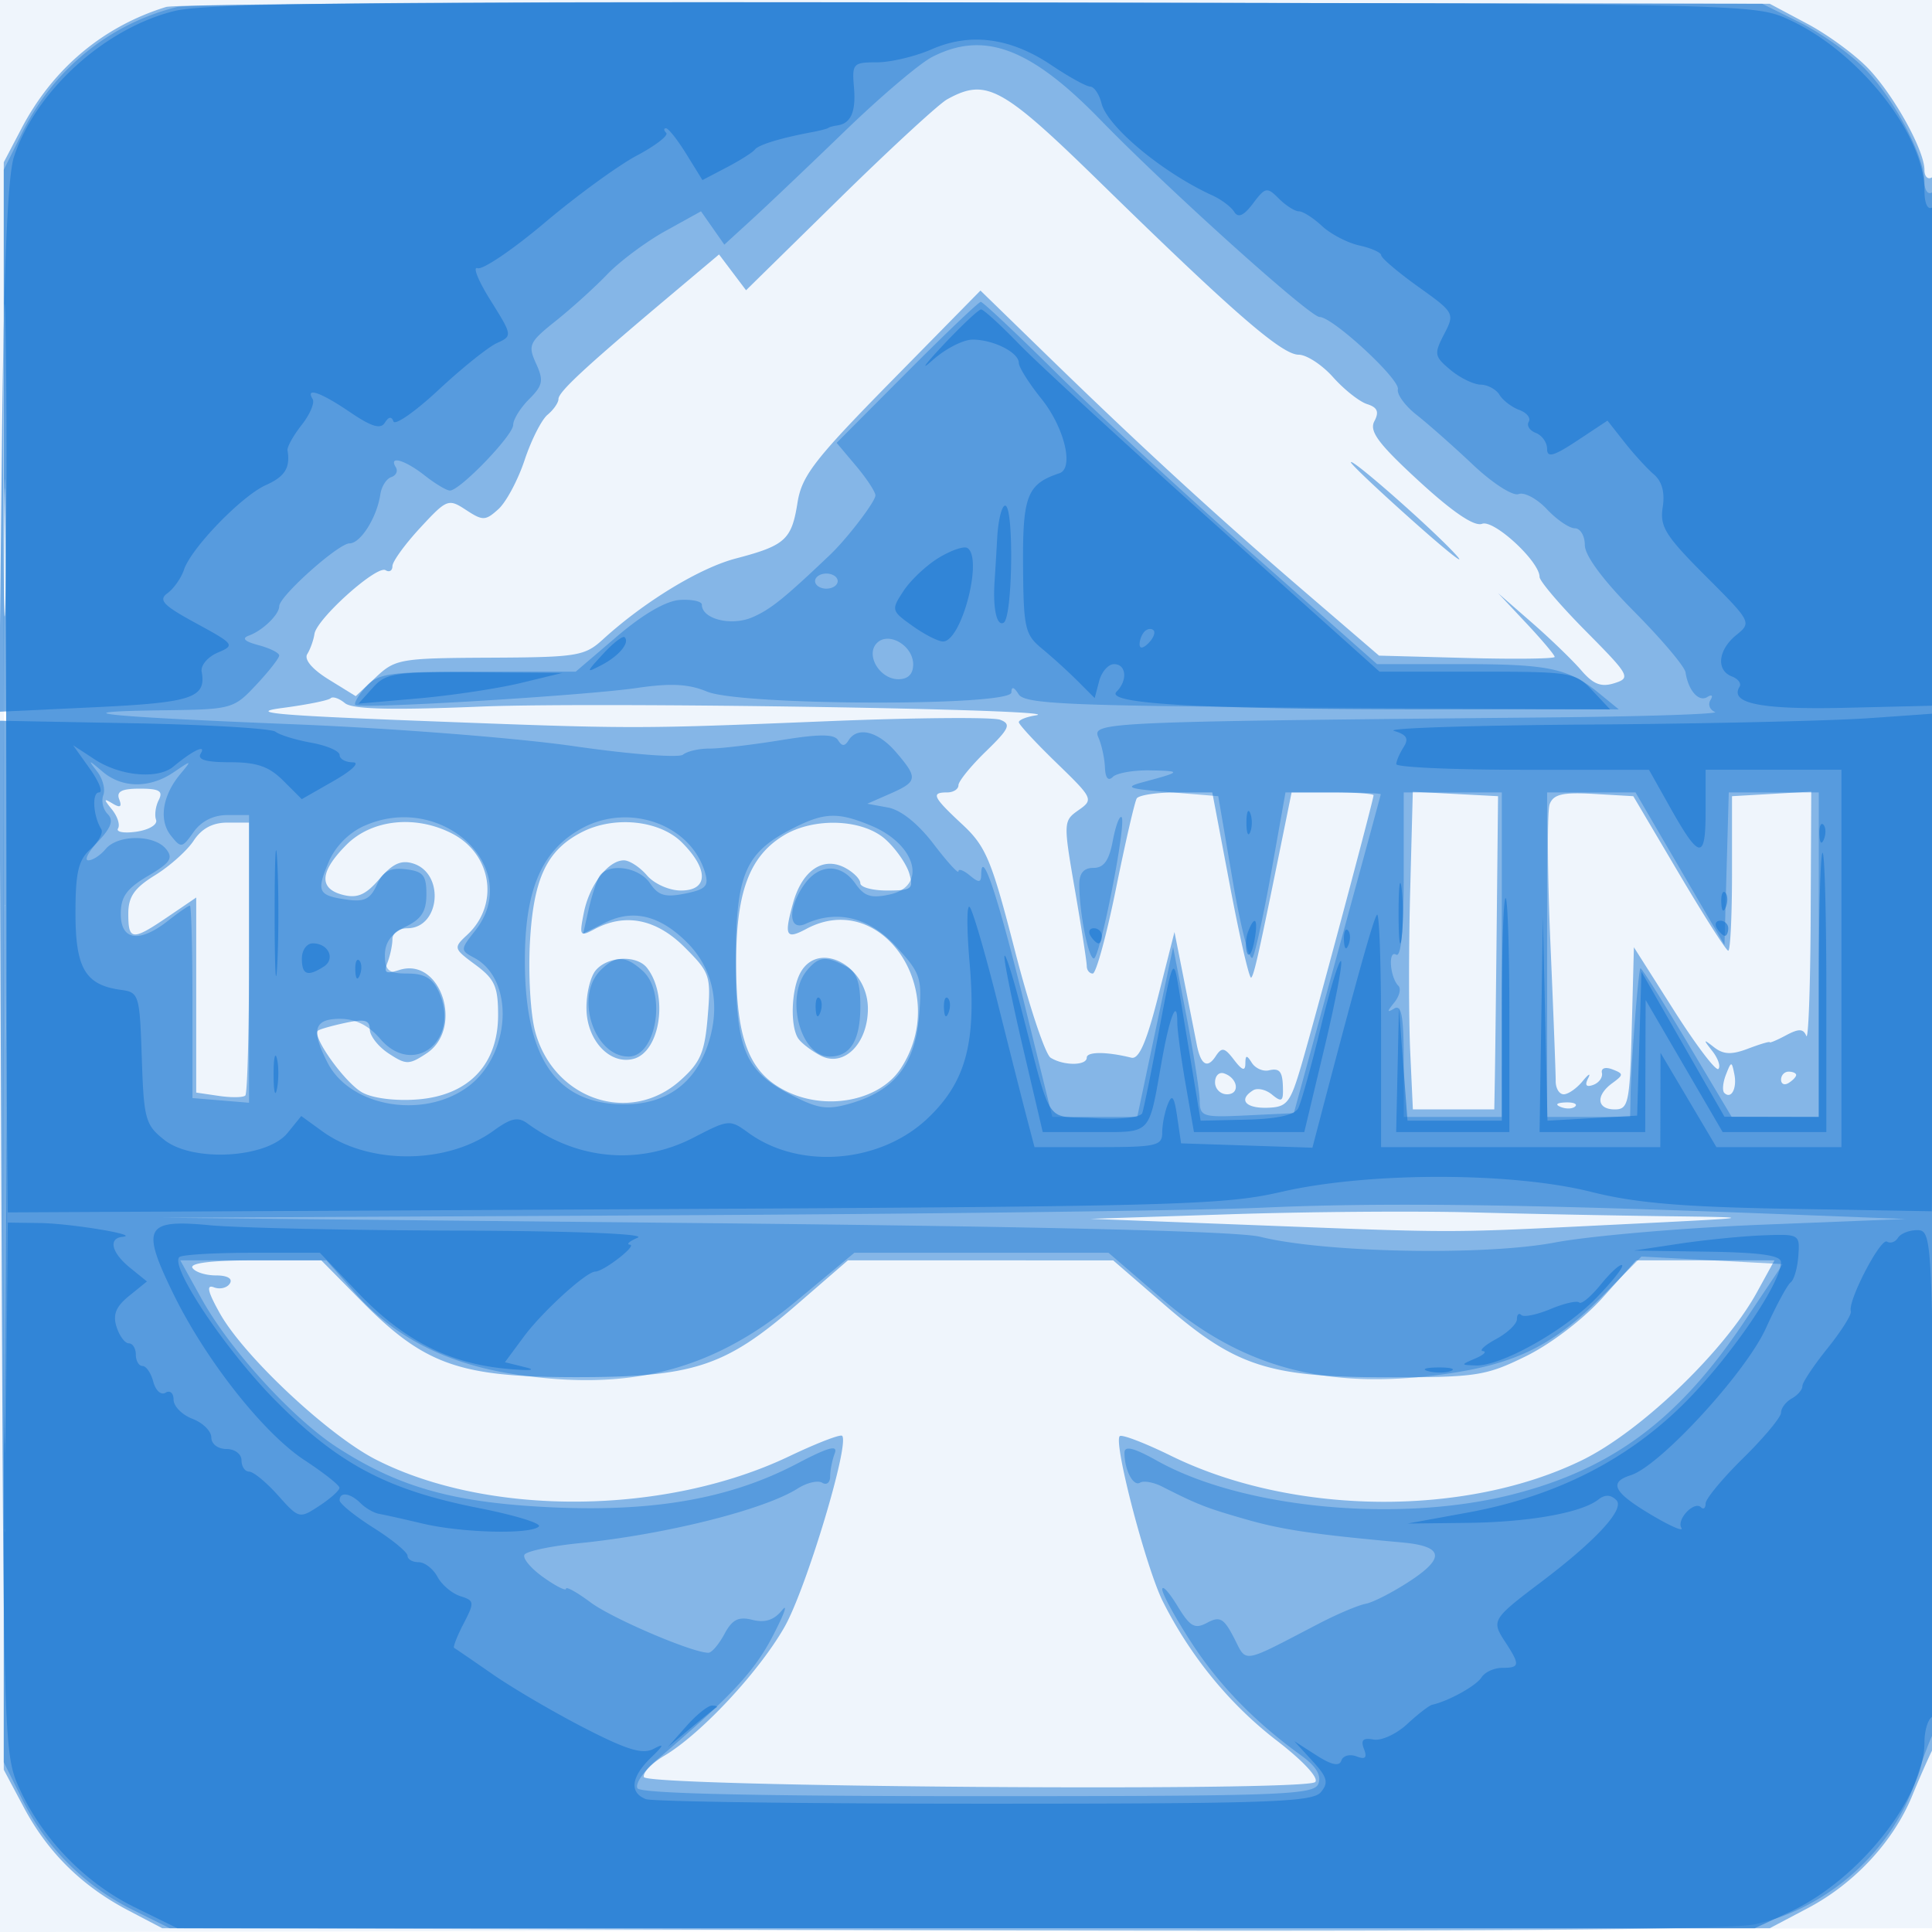 <svg xmlns="http://www.w3.org/2000/svg" width="256" height="256"><path fill="#1976D2" fill-opacity=".067" fill-rule="evenodd" d="M0 128.004v128.004l128.25-.254 128.25-.254.254-127.75L257.008 0H0zm.485.496c0 70.4.119 99.053.265 63.672s.146-92.98 0-128S.485 58.1.485 128.5"/><path fill="#1976D2" fill-opacity=".496" fill-rule="evenodd" d="M22 .926C13.657 3.504 7.001 9.093 2.858 17L.5 21.5v213l2.661 5c3.171 5.959 7.704 10.428 13.839 13.642l4.5 2.358h213l5.063-2.672c6.148-3.245 11.303-8.788 13.79-14.828 1.019-2.475 2.256-5.281 2.75-6.236 1.286-2.49 1.184-209.06-.103-208.264-.55.34-1-.101-1-.981 0-2.565-3.95-9.737-7.358-13.358-1.728-1.837-5.392-4.537-8.142-6L234.5.5l-105-.173C71.75.231 23.375.501 22 .926m103.5 12.238c-1.1.606-7.545 6.546-14.322 13.199L98.856 38.46l-1.79-2.372-1.79-2.373-6.888 5.799C77.491 48.688 74 51.93 74 52.875c0 .484-.65 1.42-1.445 2.08-.795.659-2.164 3.361-3.041 6.004-.878 2.643-2.44 5.569-3.471 6.502-1.72 1.557-2.072 1.566-4.292.111-2.338-1.532-2.54-1.453-6.085 2.378C53.65 72.13 52 74.409 52 75.015s-.41.85-.91.54c-1.151-.711-9.12 6.432-9.422 8.445-.123.825-.552 2.024-.952 2.665-.448.716.648 2.015 2.845 3.373l3.573 2.208 2.683-2.521c2.562-2.407 3.244-2.523 15.082-2.578 11.608-.054 12.564-.209 15-2.43 5.482-4.999 12.797-9.452 17.601-10.714 6.551-1.721 7.394-2.483 8.171-7.383.565-3.568 2.232-5.726 12.448-16.12l11.796-12 8.792 8.554c12.461 12.122 22.264 21.122 33.912 31.133l10.108 8.687 11.638.313c6.402.172 11.638.107 11.637-.145s-1.689-2.256-3.752-4.454l-3.75-3.996 4.455 3.887c2.45 2.137 5.402 4.987 6.559 6.332 1.609 1.871 2.645 2.273 4.412 1.712 2.198-.697 2.016-1.028-3.809-6.905-3.364-3.394-6.117-6.622-6.117-7.172 0-2.05-6.052-7.64-7.62-7.038-1.024.392-3.891-1.547-8.359-5.655-5.375-4.942-6.614-6.606-5.912-7.936.659-1.247.41-1.835-.963-2.271-1.019-.323-3.047-1.928-4.507-3.567-1.46-1.638-3.515-2.979-4.566-2.979-2.224 0-8.674-5.596-26.159-22.693-13.181-12.889-15.225-14.005-20.414-11.143M.482 128c0 57.475.12 80.987.268 52.25.147-28.738.147-75.763 0-104.5C.602 47.012.482 70.525.482 128M179 61.259c0 .251 3.713 3.761 8.25 7.801s7.125 6.084 5.75 4.542c-2.864-3.213-14-13.03-14-12.343M43.807 92.526c-.279.28-3.163.859-6.408 1.286-4.652.614-.931.969 17.601 1.68 29.126 1.117 28.904 1.117 54.646.072 11.63-.472 21.927-.558 22.883-.191 1.491.572 1.223 1.166-1.896 4.195-1.998 1.94-3.633 3.957-3.633 4.48s-.675.952-1.5.952c-2.183 0-1.897.604 2.008 4.237 3.133 2.914 3.877 4.696 6.959 16.679 1.898 7.378 4.032 13.784 4.742 14.234 1.709 1.084 4.791 1.076 4.791-.012 0-.805 2.651-.799 5.904.012 1.009.251 2.013-2.046 3.562-8.15l2.158-8.5 1.29 6.5c.71 3.575 1.456 7.348 1.657 8.385.528 2.72 1.398 3.271 2.502 1.586.824-1.256 1.182-1.187 2.446.47 1.064 1.395 1.485 1.535 1.496.5.013-1.165.177-1.187.857-.114.462.73 1.481 1.18 2.264 1 1.51-.347 1.864.184 1.864 2.795 0 1.308-.283 1.388-1.456.414-.801-.664-1.926-.918-2.5-.563-1.979 1.223-1.037 2.393 1.859 2.311 2.643-.075 3.051-.585 4.547-5.683 1.817-6.19 9.55-35.115 9.55-35.72 0-.209-2.443-.381-5.429-.381h-5.429l-1.166 5.75c-3.154 15.55-3.788 18.395-4.185 18.792-.236.236-1.493-5.189-2.794-12.056L160.633 105h-4.757c-2.617 0-4.98.359-5.251.797s-1.514 5.839-2.762 12c-1.248 6.162-2.628 11.203-3.066 11.203-.439 0-.797-.45-.797-1 0-.549-.707-5.097-1.571-10.105-1.545-8.951-1.537-9.131.484-10.547 2.004-1.404 1.931-1.561-2.929-6.269-2.741-2.657-4.984-5.08-4.984-5.385s1.012-.713 2.25-.905c5.089-.793-58.164-1.794-73.537-1.164-11.929.489-17.029.358-18.018-.463-.758-.629-1.608-.916-1.888-.636m-28.01 13.388c.387 1.009.136 1.169-.877.558-1.2-.723-1.213-.601-.084.792.735.907 1.096 2.037.803 2.511s.812.666 2.457.424c1.662-.244 2.809-.941 2.583-1.569-.225-.621-.064-1.805.358-2.63.604-1.184.076-1.5-2.508-1.5-2.411 0-3.131.373-2.732 1.414m171.055 12.289c-.194 7.313-.192 16.785.004 21.047l.356 7.75H198l.078-4.25c.043-2.338.155-11.675.25-20.75l.172-16.5-5.648-.297-5.649-.297zm18.493-11.66c-.348.906-.309 9.142.087 18.302.395 9.16.713 17.442.706 18.405s.471 1.75 1.064 1.75 1.723-.787 2.512-1.75 1.113-1.129.721-.37c-.477.923-.254 1.212.676.875.764-.278 1.282-.995 1.151-1.594-.136-.623.458-.822 1.39-.464 1.502.576 1.501.718-.012 1.824-2.238 1.636-2.065 3.479.326 3.479 1.815 0 1.988-.825 2.25-10.742l.284-10.743 5.302 8.357c2.916 4.597 5.568 8.092 5.892 7.767s-.036-1.389-.801-2.365c-1.244-1.584-1.219-1.638.235-.503 1.236.965 2.322 1.009 4.5.18 1.58-.6 2.872-.984 2.872-.852 0 .131.976-.283 2.169-.922 1.678-.898 2.283-.88 2.671.081.276.683.538-6.319.581-15.56l.079-16.803-5.25.303-5.25.302v10.25c0 5.638-.225 10.238-.5 10.224s-3.218-4.627-6.541-10.25l-6.04-10.224-5.221-.303c-4.112-.238-5.355.048-5.853 1.346m-179.679 4.844c-.86 1.313-3.162 3.374-5.115 4.581-2.756 1.703-3.551 2.849-3.551 5.114 0 3.564.529 3.602 5.268.382L26 118.928v25.845l3.006.441c1.653.243 3.228.219 3.5-.053s.494-8.519.494-18.328V109h-2.885c-1.937 0-3.399.784-4.449 2.387m20.257.536c-3.57 3.571-3.727 5.837-.46 6.657 1.893.475 3.005-.013 4.808-2.109 1.753-2.038 2.887-2.555 4.486-2.048 4.22 1.339 3.551 8.577-.792 8.577-1.081 0-1.965.638-1.965 1.418s-.293 2.182-.651 3.116c-.533 1.387-.246 1.568 1.571.991 5.511-1.749 8.594 7.782 3.58 11.067-2.316 1.517-2.684 1.517-5 0-1.375-.901-2.5-2.338-2.5-3.195 0-1.232-.677-1.411-3.25-.86-1.788.383-3.416.848-3.62 1.033-.844.767 3.666 7.024 5.925 8.22 1.441.763 4.474 1.125 7.386.881C62.135 145.11 66 141.026 66 134.514c0-3.787-.448-4.785-2.993-6.667-2.932-2.168-2.954-2.248-1.078-3.996 4.269-3.977 3.26-10.668-2.02-13.398-4.828-2.496-10.629-1.887-13.986 1.47m31.173-1.658c-4.63 2.379-6.389 6.078-6.869 14.442-.246 4.286.061 9.673.682 11.97 2.439 9.026 12.566 12.444 19.229 6.491 2.681-2.395 3.242-3.702 3.638-8.478.447-5.392.309-5.805-3.054-9.168-3.751-3.751-7.872-4.582-11.936-2.408-1.959 1.049-2.043.921-1.422-2.184.734-3.669 3.228-6.93 5.301-6.93.745 0 2.125.9 3.067 2 .95 1.109 2.95 2 4.49 2 3.646 0 3.708-2.797.142-6.364-2.956-2.955-8.974-3.578-13.268-1.371m26.66.49c-4.533 2.81-6.262 7.609-6.213 17.245.049 9.726 1.738 14.059 6.424 16.483 5.388 2.786 12.545 1.436 15.388-2.902 6.692-10.213-2.522-23.843-12.506-18.5-2.712 1.451-2.974.955-1.778-3.375 1.209-4.381 3.998-6.275 6.929-4.706 1.1.589 2 1.505 2 2.035s1.605.965 3.567.965c3.225 0 3.506-.216 2.92-2.25-.357-1.237-1.762-3.263-3.124-4.5-3.034-2.759-9.573-2.997-13.607-.495m-24.829 17.833c-.725.874-1.272 3.221-1.216 5.216.118 4.148 3.142 7.309 6.222 6.503 3.554-.929 4.668-8.392 1.8-12.057-1.369-1.75-5.232-1.558-6.806.338m27.108.346c-1.194 2.232-1.344 7.057-.27 8.666.404.605 1.737 1.628 2.962 2.273 3.064 1.614 6.273-1.567 6.273-6.218 0-5.69-6.589-9.16-8.965-4.721m122.662 13.459c-.409 1.041-.508 2.129-.221 2.417.913.912 1.715-.583 1.333-2.482-.35-1.74-.404-1.737-1.112.065M161 143.417c0 .87.713 1.583 1.583 1.583 1.766 0 1.459-2.153-.395-2.771-.654-.218-1.188.317-1.188 1.188m75-.358c0 .582.45.781 1 .441s1-.816 1-1.059-.45-.441-1-.441-1 .477-1 1.059m-29.187 3.624c.721.289 1.584.253 1.916-.079s-.258-.568-1.312-.525c-1.165.048-1.402.285-.604.604M163 160.895l-18.5.605 21.5.828c27.562 1.061 25.243 1.064 48-.056 19.106-.94 19.246-.962 6.908-1.115a2274 2274 0 0 1-26-.512c-7.374-.196-21.733-.083-31.908.25M25.5 168c.34.55 1.743 1 3.118 1 1.518 0 2.241.419 1.84 1.068-.363.588-1.316.817-2.118.509-1.043-.4-.814.586.802 3.462 3.21 5.711 14.42 16.199 20.736 19.399 14.914 7.558 38.292 7.355 54.696-.473 3.62-1.728 6.776-2.949 7.012-2.712 1.038 1.038-4.791 20.363-7.649 25.357-3.421 5.979-11.089 14.185-15.925 17.042-1.667.985-2.877 2.253-2.688 2.819.434 1.304 87.654 1.951 88.945.66.521-.521-1.593-2.802-5.092-5.495-6.213-4.781-11.391-11.097-15.069-18.38-2.237-4.432-6.595-21.102-5.74-21.957.271-.271 3.336.904 6.812 2.61 16.066 7.89 38.932 8.136 54.428.585 7.805-3.803 18.914-14.469 23.206-22.282l2.314-4.212h-18.322l-4.451 4.95c-2.564 2.852-6.866 6.136-10.152 7.75-5.323 2.613-6.536 2.8-18.203 2.8-15.85 0-20.229-1.409-29.612-9.531l-6.888-5.962-17.572-.004-17.572-.003-6.928 5.998c-9.411 8.147-13.629 9.507-29.428 9.483-15.157-.022-19.808-1.686-28.052-10.034L42.568 167h-8.843c-5.641 0-8.619.362-8.225 1"/><path fill="#1976D2" fill-opacity=".425" fill-rule="evenodd" d="M23.5.919C14.585 3.109 7.117 9.152 2.958 17.542L.5 22.5v211l2.458 4.958a32.37 32.37 0 0 0 14.584 14.584L22.5 255.5l102.5.276c69.587.187 104.096-.065 107.469-.786 9.847-2.106 18.493-9.94 21.512-19.49.696-2.2 1.659-4.781 2.142-5.736 1.267-2.509 1.146-205.048-.123-204.264-.55.34-1-.313-1-1.452 0-3.384-4.158-11.206-8-15.048-1.971-1.971-5.815-4.69-8.542-6.042L233.5.5 130 .341C73.075.253 25.15.514 23.5.919m100 6.638c-1.65.849-6.825 5.242-11.5 9.762-4.675 4.519-10.192 9.765-12.261 11.656l-3.761 3.439-1.546-2.208-1.546-2.207-4.693 2.596c-2.581 1.428-6.057 4.016-7.725 5.751s-4.742 4.516-6.831 6.18c-3.522 2.805-3.712 3.216-2.608 5.639 1.03 2.261.906 2.9-.919 4.725-1.16 1.16-2.11 2.694-2.11 3.407C68 57.685 60.952 65 59.616 65c-.44 0-1.945-.9-3.343-2-2.63-2.069-4.817-2.689-3.826-1.085.311.503.039 1.09-.603 1.304-.643.214-1.295 1.246-1.449 2.292C49.95 68.547 47.78 72 46.318 72c-1.474 0-9.314 7.002-9.316 8.321-.003 1.108-2.196 3.234-4.02 3.895-.998.362-.584.776 1.268 1.269 1.513.403 2.748 1.021 2.745 1.373-.002.353-1.375 2.104-3.05 3.892-2.989 3.188-3.221 3.252-12.246 3.366-14.377.181-8.299.834 17.301 1.857 12.925.516 29.575 1.818 37 2.893s13.95 1.584 14.5 1.132 2.125-.814 3.5-.806c1.375.009 5.618-.49 9.428-1.109 5.14-.835 7.108-.834 7.625.003.507.82.883.826 1.381.021 1.171-1.895 3.904-1.221 6.284 1.549 2.951 3.434 2.885 3.912-.758 5.51l-3.041 1.334 2.741.501c1.707.312 3.983 2.132 6.04 4.828 1.815 2.38 3.3 4.011 3.3 3.626s.675-.14 1.5.545c1.209 1.004 1.503.979 1.515-.128.041-3.614 2.173 2.744 5.654 16.858l3.766 15.27h11.257l2.376-11.25 2.377-11.25 1.74 9c.957 4.95 1.757 10.034 1.777 11.298.036 2.179.359 2.282 6.259 2l6.221-.298 5.742-21c3.159-11.55 5.759-21.112 5.779-21.25.021-.138-2.813-.25-6.296-.25h-6.332l-1.827 10.25c-1.004 5.638-2.135 10.856-2.511 11.598-.377.741-1.56-3.759-2.628-10l-1.942-11.348-6.464-.532c-5.576-.46-6.051-.643-3.463-1.338 5.064-1.359 5.132-1.47.95-1.551-2.228-.043-4.478.349-5 .871-.6.6-.982.139-1.036-1.25-.048-1.21-.434-2.987-.857-3.95-.913-2.072.205-2.122 59.443-2.685 12.925-.122 22.935-.451 22.244-.729-.691-.279-.959-.988-.596-1.576.376-.608.192-.779-.424-.398-1.136.702-2.517-.867-2.881-3.271-.117-.775-3.167-4.387-6.778-8.025-4.137-4.17-6.565-7.439-6.565-8.841 0-1.224-.597-2.225-1.326-2.225s-2.395-1.138-3.702-2.529-2.994-2.293-3.749-2.003c-.764.293-3.447-1.432-6.048-3.889-2.571-2.429-5.923-5.393-7.448-6.588s-2.65-2.731-2.5-3.413c.291-1.325-8.651-9.578-10.378-9.578-1.287 0-20.08-16.91-29.078-26.164-9.252-9.516-15.417-11.808-22.271-8.279M.481 128c0 56.375.121 79.437.269 51.25.147-28.188.147-74.313 0-102.5C.602 48.562.481 71.625.481 128M120.16 49.34l-9.301 9.339 2.571 3.055c1.413 1.68 2.569 3.44 2.569 3.91-.001.812-3.738 5.706-5.997 7.856-6.114 5.816-7.891 7.246-10.309 8.293-2.79 1.209-6.693.236-6.693-1.667 0-.443-1.303-.727-2.895-.632-1.834.109-4.898 1.883-8.358 4.839L76.284 89H63.297c-11.73 0-13.163.194-14.803 2.006-.998 1.104-1.63 2.183-1.405 2.399.595.569 30.341-1.225 37.371-2.255 4.427-.648 6.799-.522 9.218.489 4.483 1.873 40.315 1.972 40.337.111.01-.83.334-.745.963.25.812 1.285 6.586 1.536 40.235 1.749l39.287.248-2.5-2.043C207.823 88.539 205.324 88 193.666 88h-11.204l-16.481-14.581c-9.064-8.02-20.764-18.82-25.999-24-5.235-5.181-9.744-9.419-10.02-9.419s-4.687 4.203-9.802 9.34M108 77c0 .55.675 1 1.5 1s1.5-.45 1.5-1-.675-1-1.5-1-1.5.45-1.5 1m8.2 8.2c-1.56 1.56.354 4.8 2.835 4.8 1.287 0 1.965-.678 1.965-1.965 0-2.481-3.24-4.395-4.8-2.835M12.879 102.237c.74.956 1.105 2.363.811 3.128s-.035 1.89.575 2.5c.811.811.476 1.782-1.253 3.622-1.298 1.382-1.887 2.513-1.309 2.513s1.612-.675 2.297-1.5c1.596-1.923 6.391-1.938 7.979-.026 1.014 1.223.609 1.837-2.378 3.599-2.819 1.663-3.601 2.755-3.601 5.026 0 3.535 2.472 3.891 6.273.901 1.398-1.1 2.696-2 2.885-2.001s.342 5.737.342 12.75V145.5l3.75.31 3.75.311V108h-2.878c-1.845 0-3.45.807-4.473 2.25-1.518 2.142-1.663 2.163-3.016.454-1.613-2.039-1.11-5.293 1.258-8.135 1.568-1.882 1.546-1.888-.864-.25-3.185 2.166-6.83 2.139-9.431-.069-1.932-1.64-1.977-1.641-.717-.013M186 116.059c0 7.14-.355 10.839-1.003 10.439-1.096-.677-.827 3.005.302 4.134.376.376.125 1.374-.558 2.218-.99 1.224-.988 1.382.009.783.956-.574 1.25 1.027 1.25 6.808V148h13v-43h-13zm19 10.441V148h11l.07-3.25c.096-4.415 1.023-16.176 1.296-16.45.122-.121 2.893 4.262 6.158 9.74l5.936 9.96H241v-43h-11.93l-.285 10.107-.285 10.106-5.893-10.106L216.715 105H205zM48.216 109.453c-2.014.907-3.816 2.745-4.661 4.753-1.659 3.946-1.426 4.439 2.356 4.994 2.348.345 3.153-.046 4.021-1.95.826-1.814 1.738-2.306 3.826-2.066 2.307.266 2.742.79 2.742 3.303 0 2.271-.658 3.301-2.75 4.304-1.891.906-2.75 2.082-2.75 3.764 0 2.054.483 2.445 3.021 2.445 2.228 0 3.312.637 4.127 2.426 2.91 6.386-3.332 11.386-7.771 6.225-1.54-1.789-3.272-2.651-5.329-2.651-3.459 0-3.878 1.495-1.633 5.835 2.996 5.795 12.518 7.485 18.435 3.272 5.861-4.174 6.438-14.277.981-17.197-1.847-.989-1.844-1.078.137-3.597 6.491-8.251-4.428-18.51-14.752-13.86m28.834.33c-5.316 2.928-7.536 8.171-7.502 17.717.045 12.844 4.246 18.833 13.209 18.833 5.482 0 9.315-2.75 11.053-7.929 1.722-5.129.723-10.025-2.755-13.503-3.618-3.618-7.18-4.484-10.87-2.643l-2.909 1.451.73-3.237c.402-1.78 1.041-3.739 1.421-4.354 1.132-1.831 5.226-1.27 6.701.917 1.103 1.636 2.014 1.905 4.648 1.37 2.757-.56 3.176-1.001 2.647-2.785-1.895-6.392-10.073-9.307-16.373-5.837m28.021-.031c-6.369 3.247-7.571 6.064-7.571 17.744 0 11.828 1.205 14.552 7.912 17.883 3.181 1.58 4.374 1.702 7.496.767 5.674-1.7 8.347-5.173 8.874-11.528.418-5.044.221-5.644-3.016-9.176-3.557-3.882-7.818-4.956-12.016-3.031-2.28 1.046-2.395-2.045-.193-5.188 1.959-2.797 4.89-2.851 6.799-.124 1.177 1.679 2.087 1.963 4.557 1.42 4.984-1.095 3.491-6.617-2.461-9.104-4.409-1.842-6.225-1.783-10.381.337m42.382 1.646c-.492 2.626-1.187 3.602-2.564 3.602-1.296 0-1.886.707-1.878 2.25.018 3.738 1.206 9.75 1.926 9.75.823 0 4.368-18.028 3.681-18.716-.269-.268-.793 1.133-1.165 3.114m-67.882 17.173C76.116 132.027 78.712 140 83.294 140c3.672 0 5.071-8.455 1.877-11.345-2.283-2.066-3.597-2.086-5.6-.084m27.351.022c-2.943 3.547-.875 11.407 3 11.407 2.762 0 4.078-2.152 4.078-6.665 0-3.193-.486-4.525-1.934-5.3-2.636-1.41-3.596-1.306-5.144.558m60.578 31.419c-8.8.395-45.25.858-81 1.03l-65 .314 70.5.701c46.56.464 72.028 1.084 75 1.826 8.47 2.117 29.648 2.529 39 .76 4.675-.885 17.05-1.949 27.5-2.365l19-.756-16.5-.642c-34.008-1.324-52.964-1.564-68.5-.868m-61.981 12.377c-11.082 9.214-22.119 12.069-37.453 9.689-8.958-1.39-15.906-4.953-21.047-10.794L43.248 167H23.885l2.807 5.067c3.776 6.814 12.171 15.995 18.114 19.808 8.186 5.254 15.412 7.258 28.304 7.853 13.645.629 23.727-1.171 32.547-5.811 4.099-2.156 5.4-2.508 4.951-1.339-.334.872-.608 2.25-.608 3.063 0 .812-.47 1.187-1.044.832s-2.037-.014-3.25.758c-4.436 2.821-17.543 6.104-28.945 7.249-3.707.372-6.975 1.057-7.262 1.522s.833 1.81 2.489 2.99c1.657 1.179 3.012 1.866 3.012 1.525 0-.34 1.463.472 3.25 1.806C81.118 214.462 91.732 219 93.869 219c.436 0 1.39-1.116 2.12-2.479 1.033-1.931 1.856-2.347 3.72-1.879 1.657.416 2.861.025 3.913-1.271.836-1.029.285.502-1.223 3.403-2.475 4.759-5.564 8.059-15.387 16.437-1.748 1.491-2.889 3.179-2.536 3.75.428.693 15.432 1.039 45.114 1.039 40.341 0 44.531-.153 45.104-1.644.426-1.111-.313-2.326-2.282-3.749-6.153-4.446-10.894-9.327-14.582-15.012-2.106-3.248-3.828-6.398-3.826-7s.904.382 2.005 2.187c1.7 2.789 2.296 3.125 3.962 2.234 1.666-.892 2.197-.591 3.537 1.999 1.753 3.39.814 3.548 11.314-1.911 2.377-1.235 5.148-2.406 6.158-2.6 1.01-.195 3.695-1.584 5.968-3.088 4.595-3.041 4.251-4.54-1.157-5.034-11.858-1.082-15.908-1.683-20.779-3.084-5.226-1.503-6.299-1.924-11.053-4.332-1.122-.569-2.425-.796-2.895-.506-.899.556-2.064-1.685-2.064-3.971 0-.965 1.239-.656 4.353 1.085 11.335 6.335 32.073 8.281 47.151 4.425 13.157-3.365 21.955-9.926 30.574-22.801l5.154-7.698-9.366-.5-9.366-.5-5.086 5.146c-6.564 6.641-11.557 9.116-21.063 10.438-15.553 2.163-26.807-.848-37.434-10.017L146.886 166h-33.682z"/><path fill="#1976D2" fill-opacity=".594" fill-rule="evenodd" d="M23.153 1.45C13.895 3.714 4.74 12.02 1.851 20.775c-.844 2.56-1.345 14.641-1.6 38.63L-.12 94.31l12.718-.601C25.47 93.101 27.361 92.47 26.72 89c-.152-.825.805-1.96 2.127-2.523 2.323-.989 2.226-1.119-2.879-3.898-4.365-2.375-5.02-3.068-3.771-3.981.832-.608 1.812-2.004 2.178-3.102.963-2.884 7.66-9.799 10.875-11.23 2.5-1.112 3.239-2.301 2.847-4.581-.077-.448.763-1.963 1.868-3.367s1.762-2.95 1.462-3.436c-1.008-1.632 1.081-.901 4.96 1.735 2.845 1.933 4.049 2.295 4.611 1.387.491-.795.891-.855 1.131-.17.204.583 2.896-1.294 5.982-4.172s6.559-5.667 7.718-6.197c2.091-.958 2.086-.998-.838-5.675-1.62-2.59-2.392-4.504-1.718-4.254.675.251 4.685-2.465 8.912-6.034s9.714-7.568 12.193-8.886 4.233-2.671 3.898-3.006c-.335-.336-.346-.61-.024-.61s1.539 1.544 2.705 3.431l2.121 3.431 3.21-1.681c1.766-.924 3.44-1.983 3.721-2.352.49-.643 3.42-1.54 7.55-2.313 1.067-.2 2.053-.454 2.191-.564.138-.111.662-.258 1.167-.327 1.831-.25 2.518-1.8 2.238-5.05-.271-3.148-.116-3.318 3.029-3.317 1.824.001 5.1-.778 7.28-1.731 5.126-2.241 10.433-1.535 15.858 2.109 2.298 1.543 4.608 2.819 5.133 2.835s1.2 1.012 1.5 2.214c.776 3.114 8.115 9.21 14.698 12.21 1.184.54 2.486 1.521 2.893 2.179.52.841 1.261.507 2.488-1.119 1.637-2.17 1.854-2.21 3.428-.636.925.925 2.118 1.681 2.651 1.681.534 0 1.913.878 3.064 1.95s3.382 2.234 4.958 2.58 2.875.931 2.887 1.299c.013.369 2.218 2.242 4.901 4.163 4.819 3.448 4.861 3.526 3.427 6.298-1.352 2.614-1.293 2.939.849 4.725 1.266 1.055 3.066 1.933 4.001 1.952s2.06.629 2.5 1.358 1.616 1.626 2.613 1.993c.998.367 1.563 1.074 1.256 1.57s.115 1.16.937 1.476c.822.315 1.494 1.269 1.494 2.119 0 1.21.868.971 4.001-1.102l4.001-2.648 2.245 2.854c1.235 1.569 2.986 3.488 3.891 4.263 1.093.936 1.49 2.403 1.181 4.366-.403 2.557.365 3.788 5.68 9.103 6.079 6.079 6.123 6.164 4.073 7.824-2.424 1.962-2.709 4.675-.578 5.493.822.316 1.277.925 1.011 1.355-1.375 2.226 2.854 3.061 14.137 2.792L256.5 93.5l.264-33.317c.176-22.32-.071-33.111-.75-32.691-.595.367-1.014-.557-1.014-2.237 0-7.416-8.639-18.346-17.878-22.618C232.505.502 232.391.5 130.5.321 49.42.179 27.403.411 23.153 1.45M.448 61c0 18.425.135 25.963.3 16.75s.165-24.287 0-33.5-.3-1.675-.3 16.75m124.51-15.26c-2.452 2.608-3.083 3.508-1.403 2 1.68-1.507 4.072-2.74 5.315-2.74 2.761 0 6.13 1.701 6.13 3.094 0 .563 1.347 2.699 2.993 4.748 3.048 3.793 4.355 9.209 2.381 9.867-4.261 1.42-4.875 2.974-4.813 12.181.056 8.339.252 9.204 2.5 11.049a78 78 0 0 1 4.714 4.281l2.275 2.28.592-2.25c.325-1.237 1.214-2.25 1.975-2.25 1.633 0 1.828 2.155.331 3.652-1.588 1.588 10.802 2.311 39.976 2.33l25.424.018L211 91.5c-2.27-2.417-2.78-2.5-15.276-2.5h-12.927l-21.648-19.398c-11.907-10.668-23.655-21.468-26.107-24S130.321 41 130 41s-2.59 2.133-5.042 4.74m7.178 25.51a567 567 0 0 1-.345 5.75c-.256 3.608.286 6.071 1.209 5.5 1.188-.734 1.366-15.5.187-15.5-.447 0-.92 1.912-1.051 4.25m-7.749 2.661c-1.635.994-3.734 2.97-4.665 4.391-1.655 2.525-1.628 2.628 1.197 4.64 1.589 1.132 3.406 2.058 4.036 2.058 2.462 0 5.345-11.079 3.224-12.389-.451-.279-2.158.306-3.792 1.3m27.28 9.756c-.367.366-.667 1.131-.667 1.7 0 .626.466.567 1.183-.15.651-.651.951-1.416.667-1.7s-.817-.217-1.183.15M79.921 86.64c-2.308 2.509-2.319 2.578-.227 1.49 2.321-1.206 3.794-2.975 3.077-3.693-.236-.236-1.519.755-2.85 2.203m-30.516 4.48L47.5 93.239l8-.704c4.4-.387 10.475-1.303 13.5-2.034l5.5-1.331-11.595-.085c-10.606-.078-11.758.096-13.5 2.035M.21 164c.286 67.551.32 68.564 2.427 73.122 3.068 6.635 8.682 12.395 15.202 15.597L23.5 255.5h209l4.622-2.137c9.172-4.241 17.878-15.198 17.878-22.5 0-1.51.45-3.023 1-3.363.65-.402 1-23.761 1-66.809V94.5l-9.25.656c-5.087.361-21.85.743-37.25.85s-27.001.486-25.78.844c1.681.492 1.988 1.015 1.265 2.15-.525.825-.961 1.838-.97 2.25-.008.412 7.522.75 16.735.751l16.75.001 2.788 4.963c3.909 6.961 4.712 7.062 4.712.594V102h18v50h-16.564l-3.704-6.25-3.705-6.25-.013 6.25L220 152h-37v-15.667c0-8.616-.241-15.426-.535-15.132-.453.454-2.694 8.471-7.57 27.087l-.993 3.788-8.701-.288-8.701-.288-.514-3.5c-.401-2.731-.675-3.098-1.25-1.668-.405 1.007-.736 2.695-.736 3.75 0 1.74-.787 1.918-8.461 1.918h-8.462l-.984-3.75c-.542-2.062-2.319-9.072-3.949-15.576s-3.28-12.13-3.666-12.5c-.386-.371-.387 2.956-.002 7.393.917 10.576-.481 15.788-5.524 20.59-6.306 6.004-17.018 6.876-23.799 1.936-2.44-1.778-2.604-1.763-7.212.627-7.151 3.711-15.385 3.021-22.034-1.846-1.268-.928-2.187-.735-4.5.945-6.201 4.502-16.557 4.542-22.698.086l-2.791-2.025-1.81 2.235c-2.715 3.352-12.546 3.919-16.32.94-2.527-1.994-2.731-2.733-3-10.847-.279-8.44-.365-8.719-2.788-9.049-4.693-.641-6-2.854-6-10.159 0-5.393.383-7.037 1.976-8.479 1.087-.983 1.737-2.176 1.444-2.651-1.085-1.755-1.273-4.87-.294-4.87.555 0 .008-1.407-1.216-3.127l-2.227-3.127 2.852 1.869c3.409 2.234 8.388 2.683 10.465.944 2.524-2.112 4.392-3.002 3.595-1.714-.499.809.666 1.155 3.891 1.155 3.552 0 5.165.56 7.051 2.447l2.447 2.446 4.258-2.434c2.415-1.381 3.501-2.44 2.508-2.447-.962-.007-1.75-.442-1.75-.967s-1.687-1.258-3.75-1.63-4.2-1.028-4.75-1.459-9.005-.935-18.79-1.12L-.079 95.5zm.262-2.5c0 36.85.125 52.037.278 33.75L1.027 162l4.236.058c4.155.056 13.443 1.601 10.987 1.827-1.941.179-1.478 2.11.985 4.104l2.235 1.81-2.362 1.913c-1.751 1.417-2.182 2.478-1.668 4.1.382 1.203 1.114 2.188 1.627 2.188s.933.675.933 1.5.398 1.5.883 1.5c.486 0 1.131.945 1.433 2.101s1.029 1.804 1.617 1.441c.587-.363 1.067.053 1.067.924s1.125 2.011 2.5 2.534 2.5 1.637 2.5 2.475c0 .858.874 1.525 2 1.525 1.111 0 2 .667 2 1.5 0 .825.456 1.5 1.014 1.5s2.277 1.413 3.82 3.141c2.779 3.109 2.833 3.123 5.486 1.385 1.474-.966 2.67-2.042 2.658-2.391s-2.082-1.985-4.601-3.635c-5.487-3.595-13.146-13.315-17.444-22.137-4.267-8.758-3.697-9.819 4.84-9.013 3.7.35 18.427.671 32.727.713 15.456.046 25.189.426 24 .937-1.1.473-1.562.891-1.027.93 1.002.072-3.483 3.55-4.596 3.563-1.202.014-7.033 5.329-9.49 8.652l-2.482 3.355 2.797.695c1.539.382.323.457-2.702.165-7.585-.73-13.598-3.825-19.558-10.064L42.385 166h-9.026c-4.964 0-9.284.258-9.599.573-1.269 1.27 6.16 12.352 12.74 19.004 8.328 8.419 14.852 11.869 26.944 14.249 4.778.94 8.358 2.039 7.955 2.442-1.076 1.075-10.211.847-15.399-.386-2.475-.588-5.067-1.167-5.76-1.286s-1.796-.752-2.45-1.406c-1.365-1.365-2.79-1.564-2.79-.389 0 .44 2.025 2.08 4.5 3.645s4.5 3.229 4.5 3.699.659.855 1.465.855c.805 0 1.93.87 2.499 1.932.569 1.063 1.931 2.217 3.027 2.565 1.885.598 1.908.798.427 3.661-.861 1.665-1.42 3.106-1.242 3.2s2.481 1.671 5.118 3.501c2.636 1.831 8.091 5.024 12.12 7.097 5.703 2.934 7.743 3.548 9.206 2.771 1.454-.771 1.37-.505-.37 1.177-2.635 2.546-2.89 4.636-.668 5.489.87.334 21.065.607 44.877.607 37.634 0 43.462-.2 44.565-1.529 1.054-1.27.862-1.974-1.127-4.145l-2.397-2.614 2.924 1.873c2.017 1.292 3.045 1.509 3.314.7.215-.645 1.115-.895 2-.555 1.181.453 1.445.19.993-.988-.452-1.179-.118-1.509 1.257-1.244 1.03.198 3.04-.721 4.466-2.043s2.92-2.476 3.32-2.565c2.164-.48 5.83-2.513 6.526-3.619.44-.699 1.677-1.271 2.75-1.271 2.364 0 2.402-.381.352-3.509-1.801-2.749-1.66-2.981 4.775-7.84 7.304-5.516 11.164-9.71 10.003-10.871-.745-.745-1.509-.772-2.388-.084-2.256 1.765-9.187 3-17.368 3.094l-7.924.09 8-1.461c11.781-2.153 21.448-7.105 29.094-14.903 5.984-6.103 12.376-15.521 12.397-18.266.006-.905-2.68-1.291-9.741-1.397l-9.75-.147 6-.905c3.3-.497 8.25-.994 11-1.103 4.946-.196 4.998-.166 4.789 2.719-.116 1.604-.571 3.179-1.011 3.5s-1.919 3.058-3.289 6.083c-2.663 5.885-14.019 18.24-17.895 19.47-3.017.958-2.295 2.299 2.886 5.359 2.422 1.43 4.139 2.166 3.817 1.636-.685-1.125 1.698-3.637 2.596-2.738.334.333.607.106.607-.505s2.25-3.326 5-6.033 5-5.41 5-6.006.643-1.443 1.429-1.883 1.415-1.174 1.398-1.632 1.478-2.707 3.321-5c1.843-2.292 3.237-4.508 3.099-4.924-.442-1.329 3.934-9.75 4.791-9.221.453.28 1.106.052 1.452-.507s1.495-1.016 2.555-1.016c1.857 0 1.937 1.169 2.205 32.25.154 17.738.278 2.1.278-34.75s-.125-51.925-.277-33.5l-.276 33.5-18.737-.322c-14.349-.247-20.534-.774-26.405-2.25-10.523-2.646-29.541-2.65-41.004-.008-7.756 1.787-13.853 1.947-88.566 2.323l-80.236.405-.278-33.074C.597 109.383.472 124.65.472 161.5m0 0c0 36.85.125 51.78.278 33.177.152-18.602.152-48.752-.001-67C.597 109.43.472 124.65.472 161.5M165.158 109c0 1.375.227 1.938.504 1.25.278-.687.278-1.812 0-2.5-.277-.687-.504-.125-.504 1.25M36.392 121c0 7.425.157 10.463.35 6.75s.192-9.787 0-13.5c-.193-3.713-.35-.675-.35 6.75m204.687-10.417c.048 1.165.285 1.402.604.605.289-.722.253-1.585-.079-1.917s-.568.258-.525 1.312M241 130.5V148l-6.25-.014-6.25-.014-5.5-9.607-5.5-9.606-.285 9.533-.285 9.534-5.94.337-5.941.337-.305-13.5-.305-13.5-.22 14.25L204 150h14l.027-8.75.028-8.75 5.102 8.75 5.102 8.75H242v-18.5c0-10.175-.225-18.5-.5-18.5s-.5 7.875-.5 17.5m-55.68-9.5c0 3.575.182 5.037.403 3.25s.222-4.713 0-6.5c-.221-1.787-.403-.325-.403 3.25m42.759-1.417c.048 1.165.285 1.402.604.605.289-.722.253-1.585-.079-1.917s-.568.258-.525 1.312m-29.077 14.167.002 14.75H186.5l-.567-7.5-.566-7.5-.184 8.25L185 150h15v-15.5c0-8.525-.225-15.5-.5-15.5s-.499 6.638-.498 14.75m-33.628-10.283c-.309.807-.37 2.044-.134 2.75s.666.046.956-1.467c.566-2.953.099-3.682-.822-1.283M227.5 123c.34.55.816 1 1.059 1s.441-.45.441-1-.477-1-1.059-1-.781.45-.441 1m-83 1c.34.55.816 1 1.059 1s.441-.45.441-1-.477-1-1.059-1-.781.45-.441 1m33.579.583c.048 1.165.285 1.402.604.605.289-.722.253-1.585-.079-1.917s-.568.258-.525 1.312M40 127c0 2.171.738 2.452 2.878 1.096 1.614-1.021.651-3.096-1.437-3.096-.793 0-1.441.9-1.441 2m93.091-.269c-.05.677 1.072 6.19 2.493 12.25L138.168 150h6.848c7.68 0 7.15.559 8.924-9.413 1.065-5.987 2.06-8.442 2.06-5.086 0 1.01.496 4.685 1.103 8.167l1.102 6.332h14.621l2.654-11.1c1.459-6.105 2.454-11.299 2.21-11.544-.245-.244-1.461 3.738-2.704 8.85-1.242 5.112-2.58 9.905-2.973 10.652-.468.891-2.812 1.407-6.816 1.5l-6.102.142-1.161-7-1.821-10.977c-.613-3.69-.796-3.255-2.528 6-1.026 5.487-2.032 10.427-2.235 10.977-.209.568-2.951.854-6.344.662-6.772-.383-5.477 1.608-9.863-15.162-1.078-4.125-2.002-6.946-2.052-6.269m-86.012 1.852c.048 1.165.285 1.402.604.605.289-.722.253-1.585-.079-1.917s-.568.258-.525 1.312m61 5c.048 1.165.285 1.402.604.605.289-.722.253-1.585-.079-1.917s-.568.258-.525 1.312m17 0c.048 1.165.285 1.402.604.605.289-.722.253-1.585-.079-1.917s-.568.258-.525 1.312M36.252 142.5c.011 2.2.216 2.982.455 1.738s.23-3.044-.02-4-.446.062-.435 2.262m175.881 27.681c-1.302 1.605-2.597 2.689-2.877 2.408-.281-.28-1.991.109-3.801.866-1.811.756-3.554 1.113-3.873.793s-.582-.071-.582.553-1.238 1.806-2.75 2.627-2.3 1.542-1.75 1.602.1.497-1 .97c-1.979.85-1.978.86.054.93 3.314.113 11.682-4.563 15.906-8.889 2.15-2.202 3.714-4.178 3.475-4.391-.239-.212-1.5.927-2.802 2.531m-22.864 11.512c.973.254 2.323.237 3-.037s-.119-.481-1.769-.461-2.204.244-1.231.498M90.924 228.75 88.5 231.5l3-2.5c1.65-1.375 3.188-2.613 3.417-2.75s-.03-.25-.576-.25-2.083 1.238-3.417 2.75"/></svg>